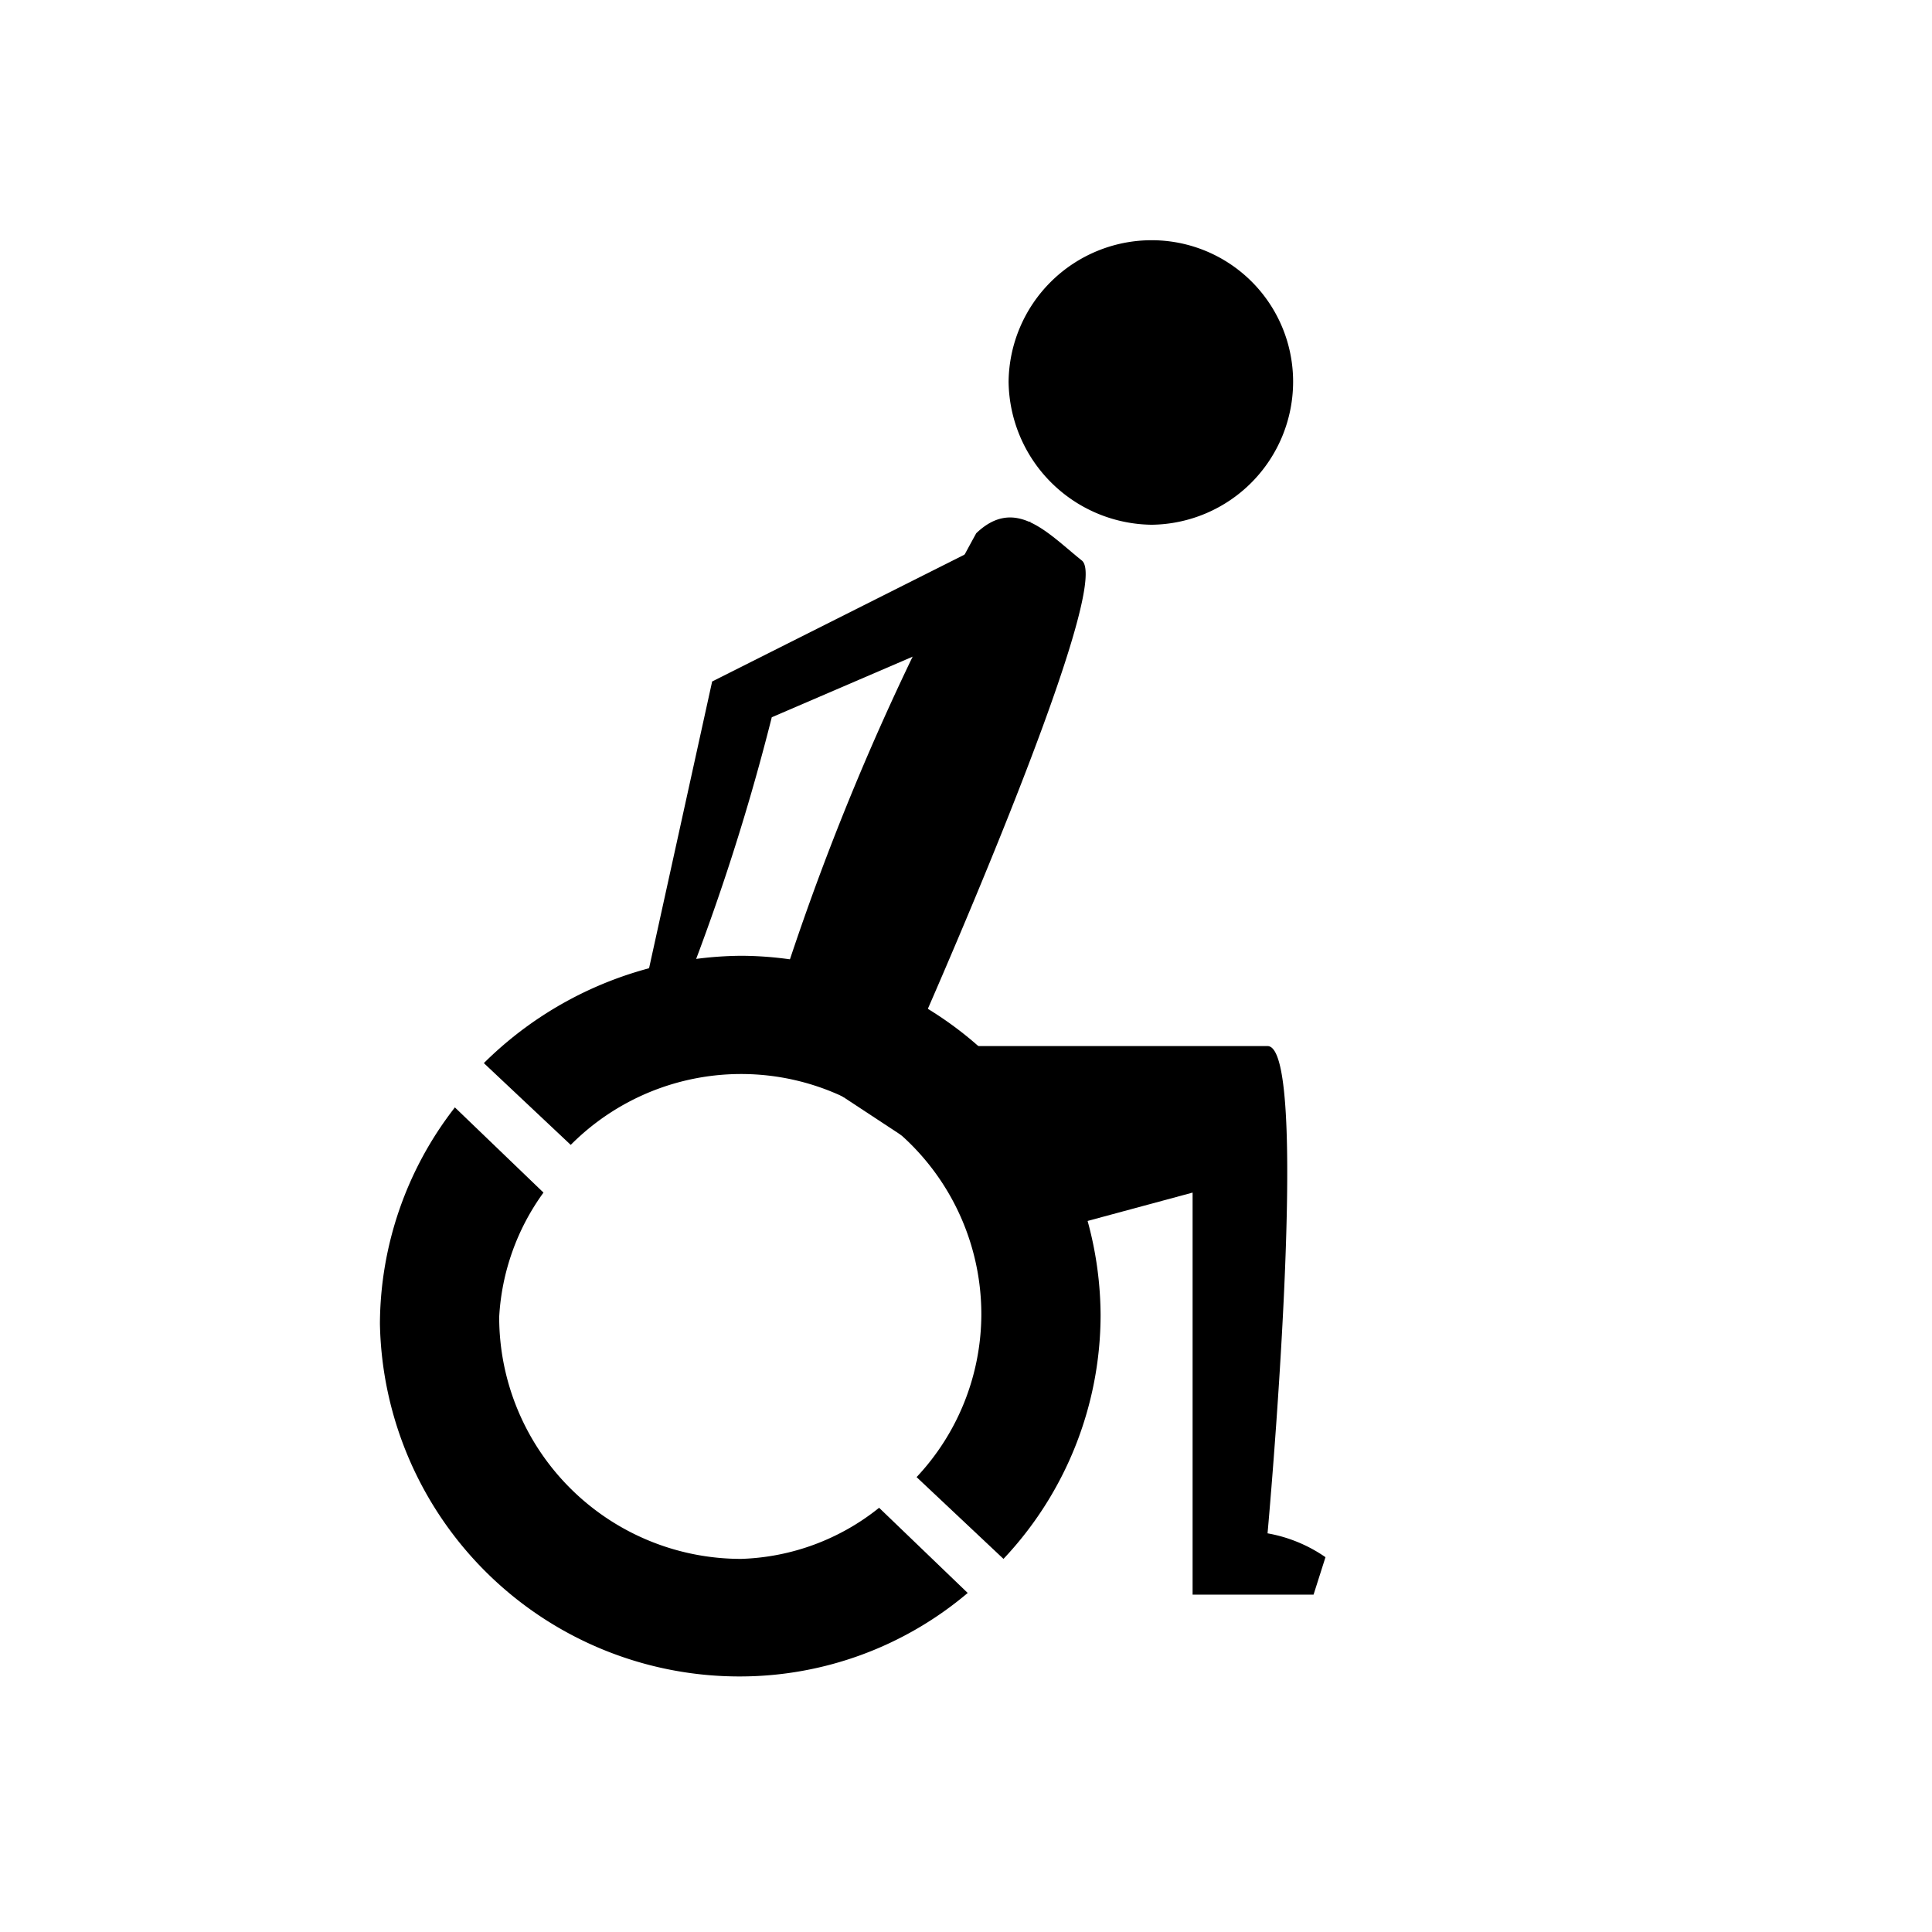 <svg class="picto_svg" xmlns="http://www.w3.org/2000/svg" viewBox="0 0 11.34 11.34"><title>picto-</title><path d="M7.59,2.24a.84.84,0,0,1-.83.84.85.85,0,0,1-.84-.84.84.84,0,0,1,.84-.83A.83.83,0,0,1,7.59,2.24Z"/><path d="M7.71,9.36H7V7L6,7.27l0-.14-1.52-1a15.07,15.07,0,0,1,1.25-3c.23-.22.42,0,.62.16s-1,2.85-1,2.85,1.83,0,2.09,0S7.44,9,7.44,9a.86.86,0,0,1,.34.14Z"/><path d="M6.05,3.06,4.18,4l-.44,2s0,.2.2,0a13.15,13.15,0,0,0,.59-1.79l1-.43Z"/><path d="M3.35,6.72a1.41,1.41,0,0,1,2.41,1,1.4,1.4,0,0,1-.38.95l.51.48a2.09,2.09,0,0,0,.57-1.43A2.12,2.12,0,0,0,4.35,5.61a2.17,2.17,0,0,0-1.51.63Z"/><path d="M5.16,8.85a1.36,1.36,0,0,1-.81.3A1.42,1.42,0,0,1,2.93,7.73,1.37,1.37,0,0,1,3.19,7l-.52-.5a2.08,2.08,0,0,0-.44,1.27A2.11,2.11,0,0,0,4.35,9.84a2.07,2.07,0,0,0,1.33-.49Z"/></svg>